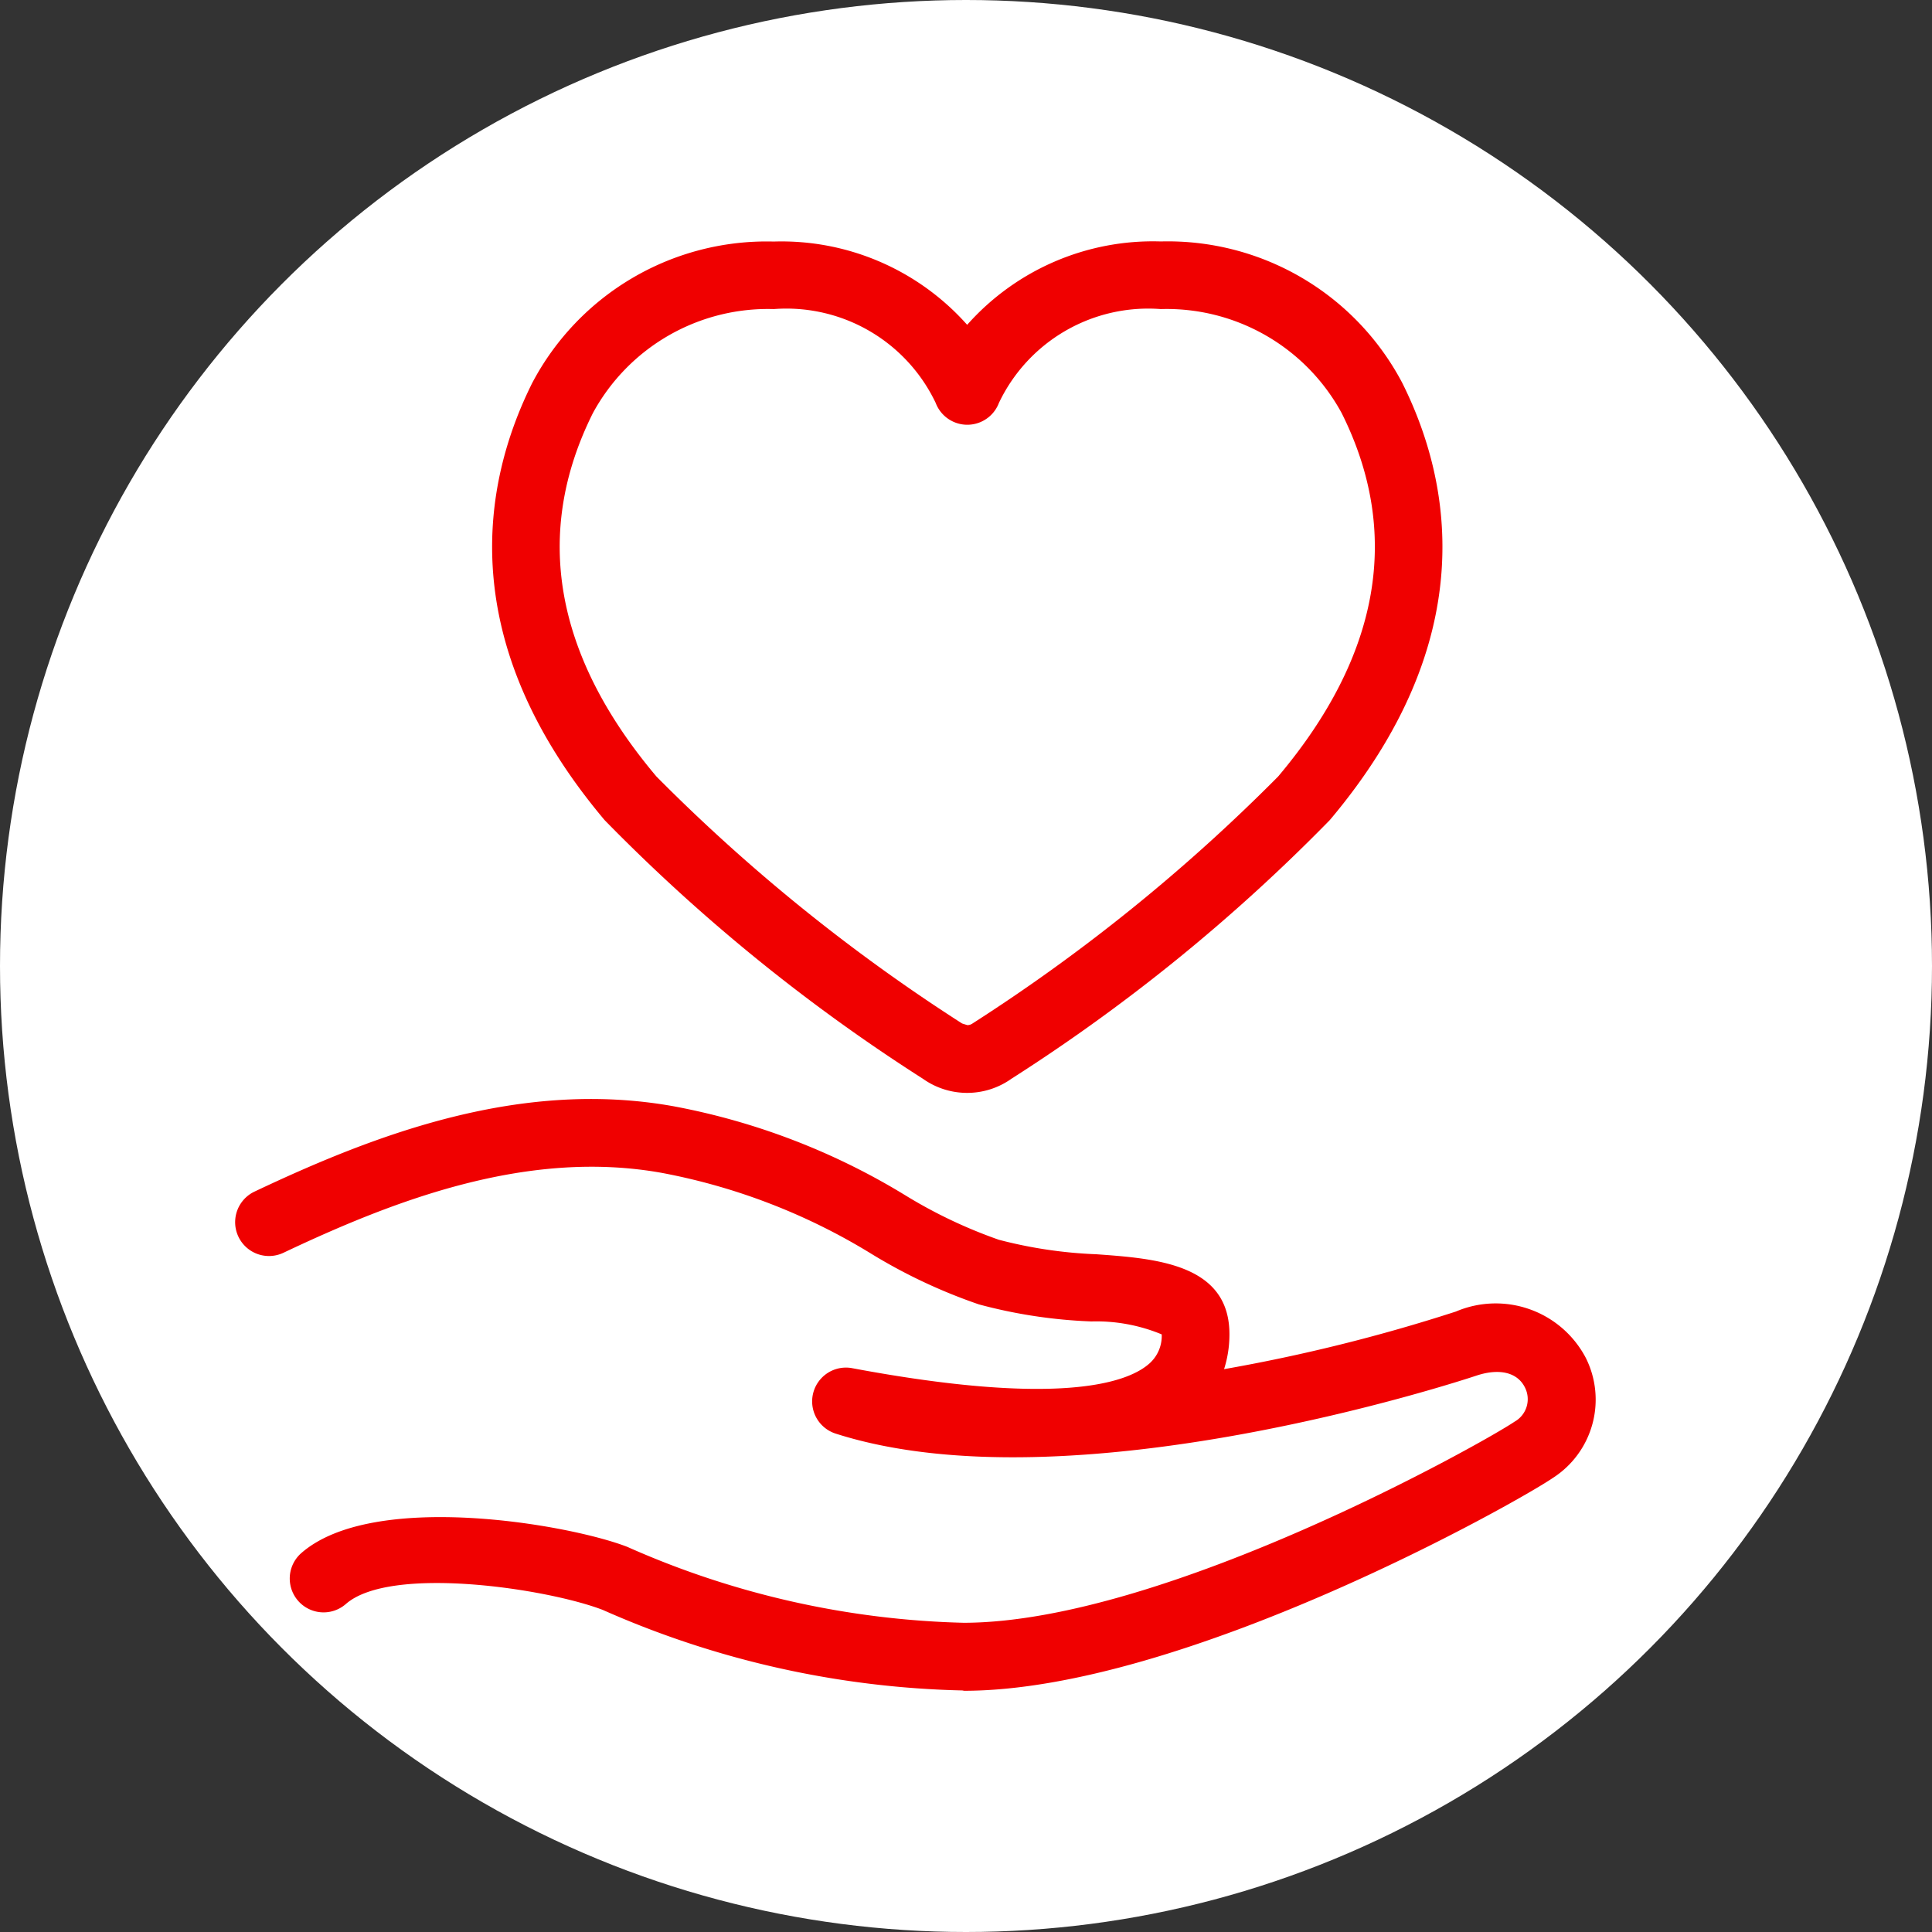 <svg xmlns="http://www.w3.org/2000/svg" width="40" height="40" viewBox="0 0 40 40">
  <rect x="0" y="0" width="40" height="40" fill="#333333" stroke="none"/>
  <g id="Group_58376" data-name="Group 58376" transform="translate(-220 -3045)">
    <circle id="Ellipse_183" data-name="Ellipse 183" cx="20" cy="20" r="20" transform="translate(220 3045)" fill="#fff"/>
    <g id="Group_58377" data-name="Group 58377" transform="translate(-24.687 68.423)">
      <path id="パス_195056" data-name="パス 195056" d="M95.735,17.628a1.579,1.579,0,0,1-.917-.291,37.186,37.186,0,0,1-6.591-5.355c-3.124-3.707-2.538-6.969-1.5-9.052a5.486,5.486,0,0,1,5-2.928,5.141,5.141,0,0,1,4.005,1.724A5.141,5.141,0,0,1,99.74,0a5.486,5.486,0,0,1,5,2.928c1.041,2.084,1.626,5.345-1.5,9.052a37.186,37.186,0,0,1-6.591,5.355A1.58,1.58,0,0,1,95.735,17.628ZM91.729,1.4a4.123,4.123,0,0,0-3.746,2.154c-1.241,2.484-.8,5.015,1.315,7.523a37.083,37.083,0,0,0,6.329,5.114l.108.034a.186.186,0,0,0,.108-.034,37.082,37.082,0,0,0,6.328-5.114c2.114-2.509,2.556-5.04,1.315-7.523A4.123,4.123,0,0,0,99.74,1.4a3.423,3.423,0,0,0-3.35,1.942.7.7,0,0,1-1.31,0A3.423,3.423,0,0,0,91.729,1.4Z" transform="translate(168.979 2981.576)" fill="#f00000"/>
      <path id="パス_195057" data-name="パス 195057" d="M19.925,187.191a19.417,19.417,0,0,1-7.444-1.667c-1.143-.441-4.394-.934-5.32-.123a.7.7,0,1,1-.923-1.054c1.485-1.3,5.532-.6,6.747-.13a18.22,18.22,0,0,0,6.971,1.573c4.154-.009,10.779-3.74,11.4-4.163a.534.534,0,0,0,.216-.709c-.154-.311-.524-.4-.99-.25-.34.114-8.4,2.762-13.272,1.208a.7.7,0,0,1,.341-1.356c4.272.8,5.664.3,6.114-.071a.762.762,0,0,0,.287-.63,3.535,3.535,0,0,0-1.455-.268,10.419,10.419,0,0,1-2.33-.353,11.237,11.237,0,0,1-2.213-1.039,12.805,12.805,0,0,0-4.348-1.683c-2.772-.5-5.517.554-7.837,1.653a.7.7,0,1,1-.6-1.266c2.521-1.194,5.524-2.338,8.687-1.765a14.188,14.188,0,0,1,4.785,1.84,10.048,10.048,0,0,0,1.939.922,9.354,9.354,0,0,0,2.019.3c1.237.089,2.777.2,2.755,1.686a2.358,2.358,0,0,1-.111.693,35.475,35.475,0,0,0,4.8-1.193,2.106,2.106,0,0,1,2.688.957,1.927,1.927,0,0,1-.682,2.489c-.766.522-7.658,4.4-12.186,4.406Z" transform="translate(244.687 2824.385)" fill="#f00000"/>
    </g>
  </g>
</svg>
